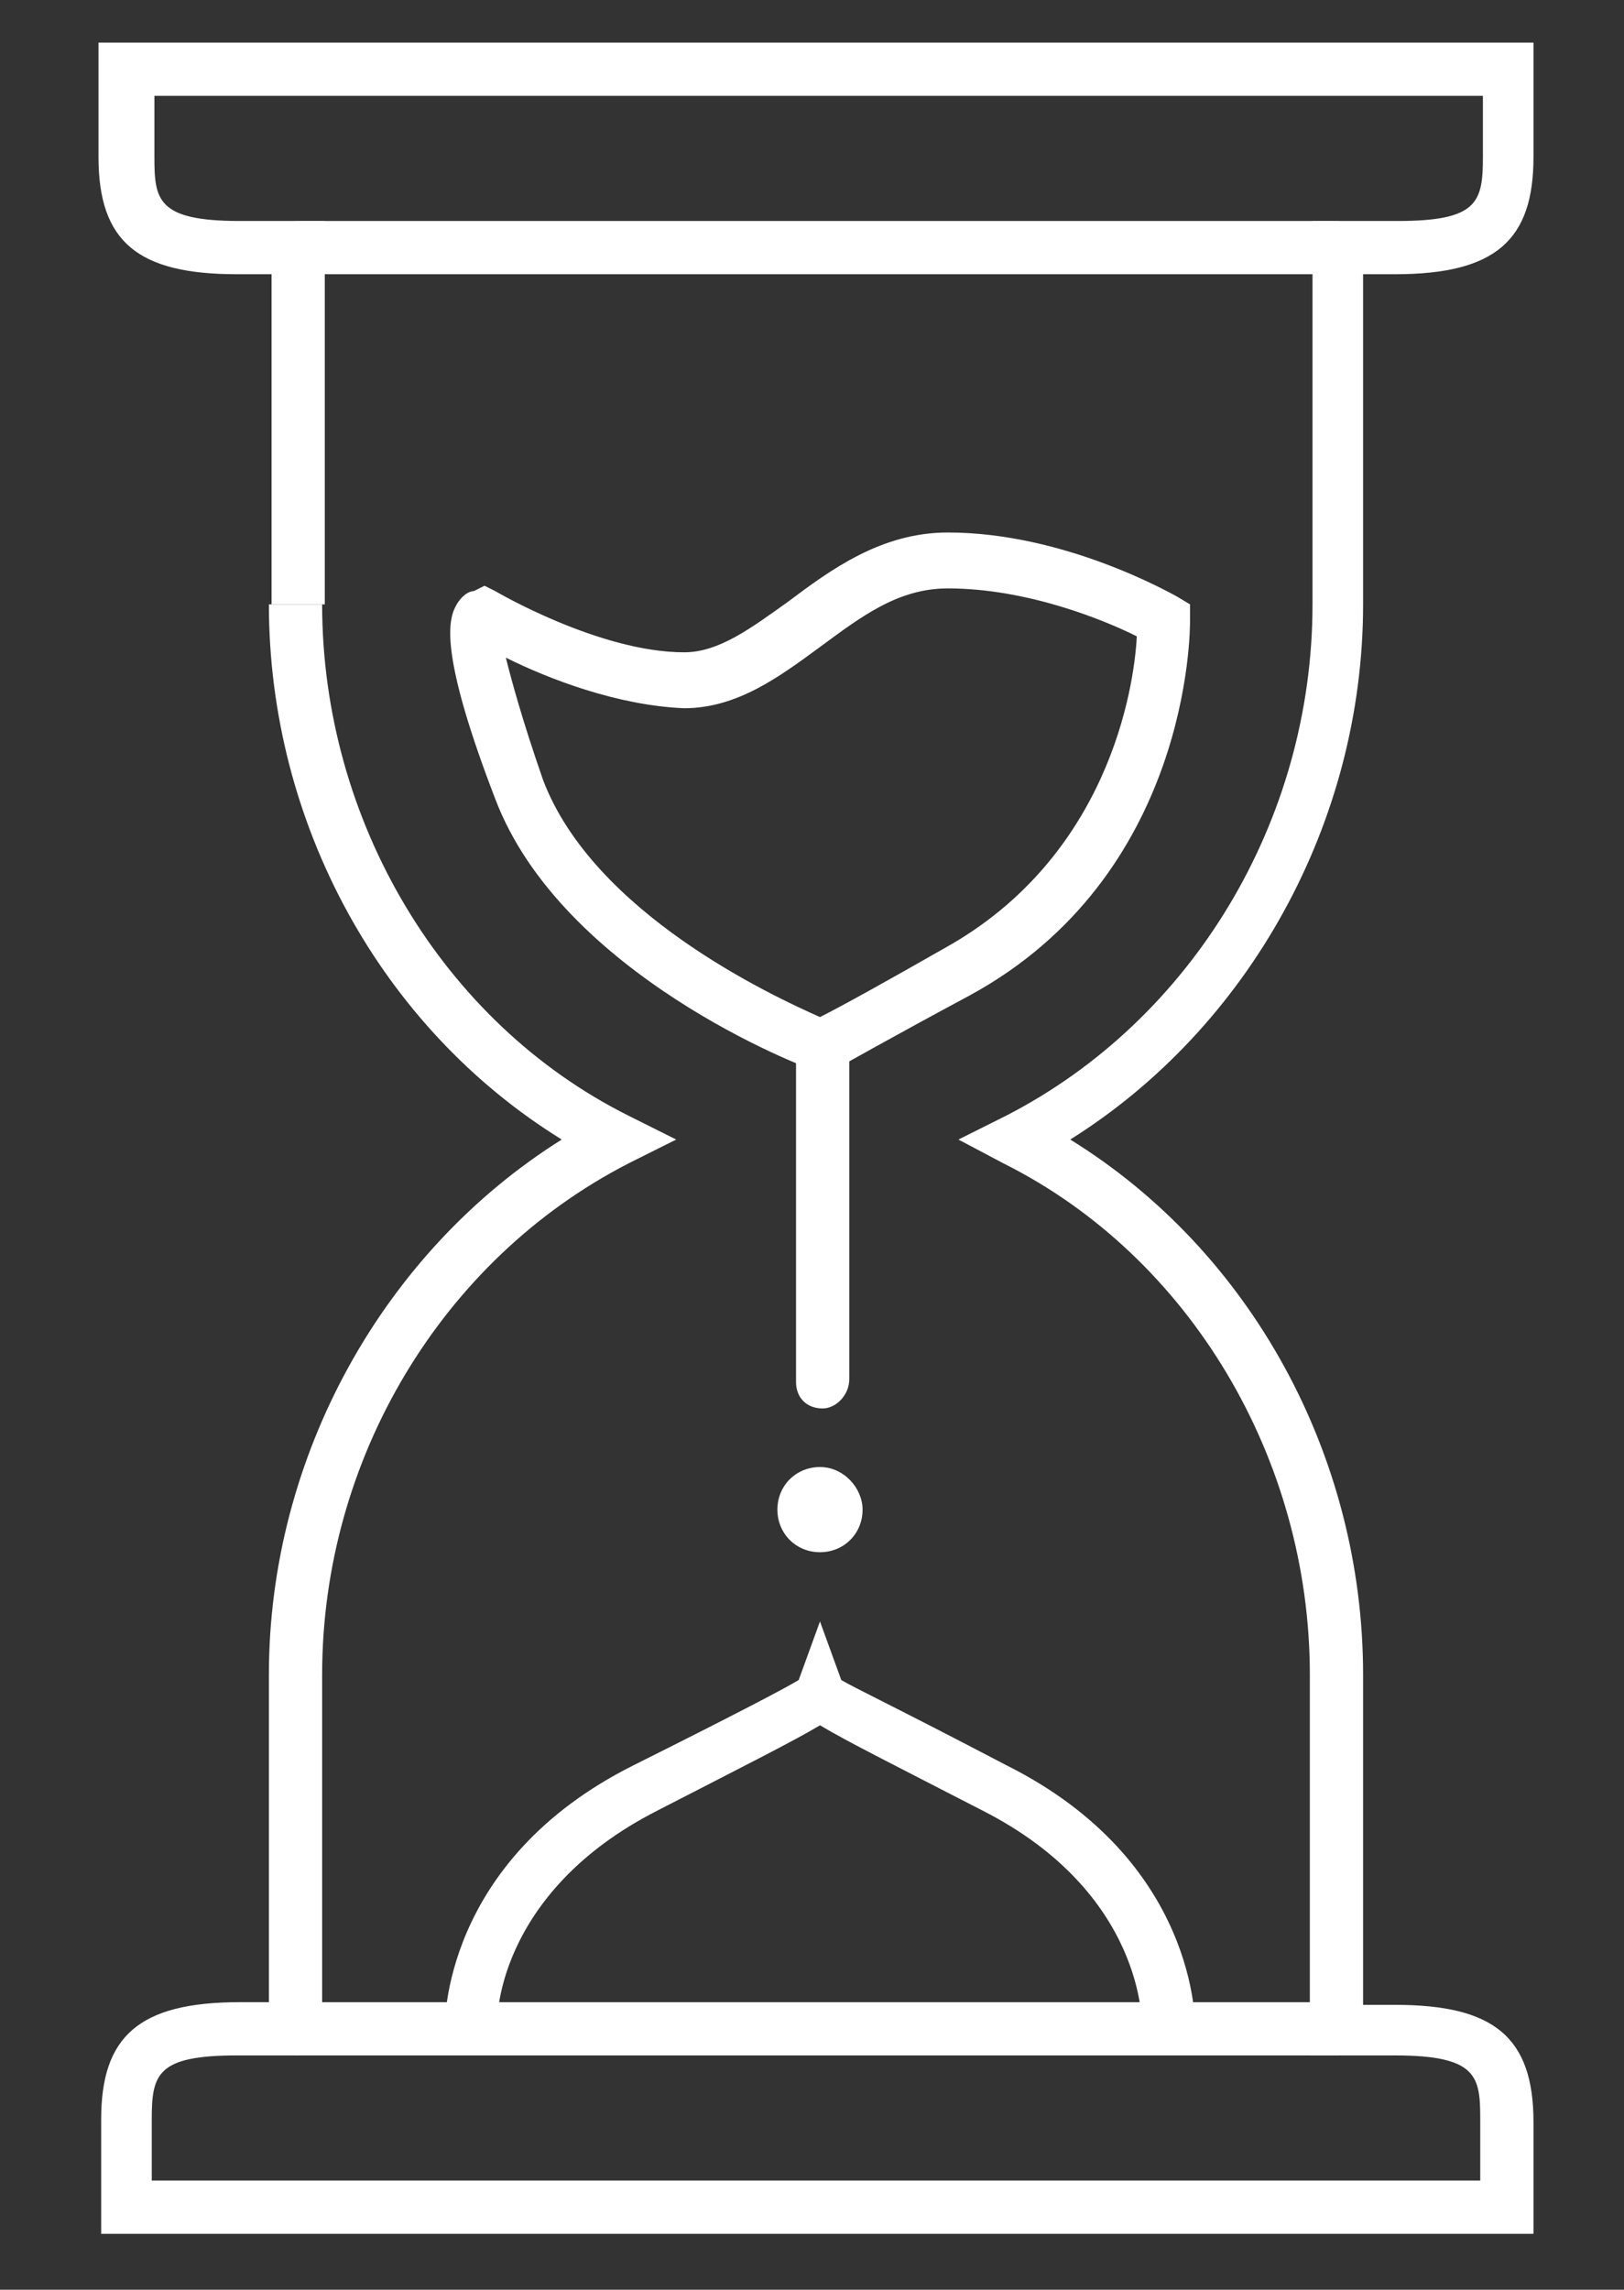 <?xml version="1.0" encoding="UTF-8"?>
<!-- Generator: Adobe Illustrator 24.1.3, SVG Export Plug-In . SVG Version: 6.00 Build 0)  -->
<svg xmlns="http://www.w3.org/2000/svg" xmlns:xlink="http://www.w3.org/1999/xlink" version="1.1" id="Layer_1" x="0px" y="0px" viewBox="0 0 61 86" style="enable-background:new 0 0 61 86;" xml:space="preserve">
<rect x="0" y="0" width="61" height="86" fill="#333333" stroke="none"/>
<style type="text/css">
	.st0{fill:#FFFFFF;}
</style>
<g>
	<g>
		<path class="st0" d="M30.8,55.1c-0.9,0-1.6,0.7-1.6,1.6c0,0.9,0.7,1.6,1.6,1.6c0.9,0,1.6-0.7,1.6-1.6    C32.4,55.9,31.7,55.1,30.8,55.1z"></path>
	</g>
	<g>
		<path class="st0" d="M57.7,83.9H3.8v-4.3c0-3.1,1.4-4.4,5.2-4.4h2.2v2H8.9c-3,0-3.2,0.7-3.2,2.4v2.3h49.9v-2.3    c0-1.6-0.1-2.4-3.2-2.4h-3.2V62.9c0-8.1-4.5-15.7-11.5-19.2L36,42.8l1.8-0.9c7-3.6,11.5-11.1,11.5-19.2V8.3h3.2    c3,0,3.2-0.7,3.2-2.4V3.6H5.8v2.3c0,1.6,0.1,2.4,3.2,2.4h3.2v14.4h-2V10.3H8.9c-3.7,0-5.2-1.2-5.2-4.4V1.6h53.9v4.3    c0,3.1-1.4,4.4-5.2,4.4h-1.2v12.4c0,8.2-4.3,15.9-11,20.1c6.8,4.2,11,11.9,11,20.1v12.4h1.2c3.7,0,5.2,1.2,5.2,4.4V83.9z"></path>
	</g>
	<g>
		<path class="st0" d="M12.1,76.2h-2V62.9c0-8.2,4.3-15.9,11-20.1c-6.8-4.2-11-11.9-11-20.1h2c0,8.1,4.5,15.7,11.5,19.2l1.8,0.9    l-1.8,0.9c-7,3.6-11.5,11.1-11.5,19.2V76.2z"></path>
	</g>
	<g>
		<rect x="11.1" y="8.3" class="st0" width="39.2" height="2"></rect>
	</g>
	<g>
		<rect x="11.1" y="75.2" class="st0" width="39.2" height="2"></rect>
	</g>
	<g>
		<path class="st0" d="M31,40.4l-0.4-0.2c-0.4-0.1-9.5-3.6-12-10.2c-2-5.2-1.8-6.6-1.5-7.2c0.2-0.4,0.5-0.6,0.7-0.6l0.4-0.2l0.4,0.2    c0,0,3.9,2.3,7.1,2.3c1.3,0,2.5-0.9,3.9-1.9c1.6-1.2,3.5-2.6,6-2.6c4.4,0,8.4,2.3,8.6,2.4l0.5,0.3l0,0.6c0,0.4,0,9.6-8.3,14.1    c-2.8,1.5-5.1,2.8-5.1,2.8L31,40.4z M19,24.7c0.2,0.8,0.6,2.3,1.4,4.6c1.9,5,8.6,8.1,10.4,8.9c0.8-0.4,2.6-1.4,4.7-2.6    c6.1-3.4,7.1-9.7,7.2-11.7c-1.2-0.6-4.1-1.8-7.1-1.8c-1.9,0-3.3,1.1-4.8,2.2c-1.5,1.1-3.1,2.3-5.1,2.3    C23.2,26.5,20.6,25.5,19,24.7z"></path>
	</g>
	<g>
		<path class="st0" d="M30.9,52.9c-0.6,0-1-0.4-1-1V39.3c0-0.6,0.4-1,1-1s1,0.4,1,1v12.5C31.9,52.4,31.4,52.9,30.9,52.9z"></path>
	</g>
	<g>
		<path class="st0" d="M44.9,76.3l-2-0.1l1,0l-1,0c0-0.2,0.1-5.1-6-8.2c-3.3-1.7-5.1-2.6-6.1-3.2c-1,0.6-2.8,1.5-6.1,3.2    c-6.1,3.1-6.1,8-6,8.2l-2,0.1c0-0.3-0.1-6.4,7.1-10c4.2-2.1,5.7-2.9,6.2-3.2l0.8-2.2l0.8,2.2c0.5,0.3,2,1,6.2,3.2    C45,69.9,44.9,76,44.9,76.3z"></path>
	</g>
</g>
</svg>
